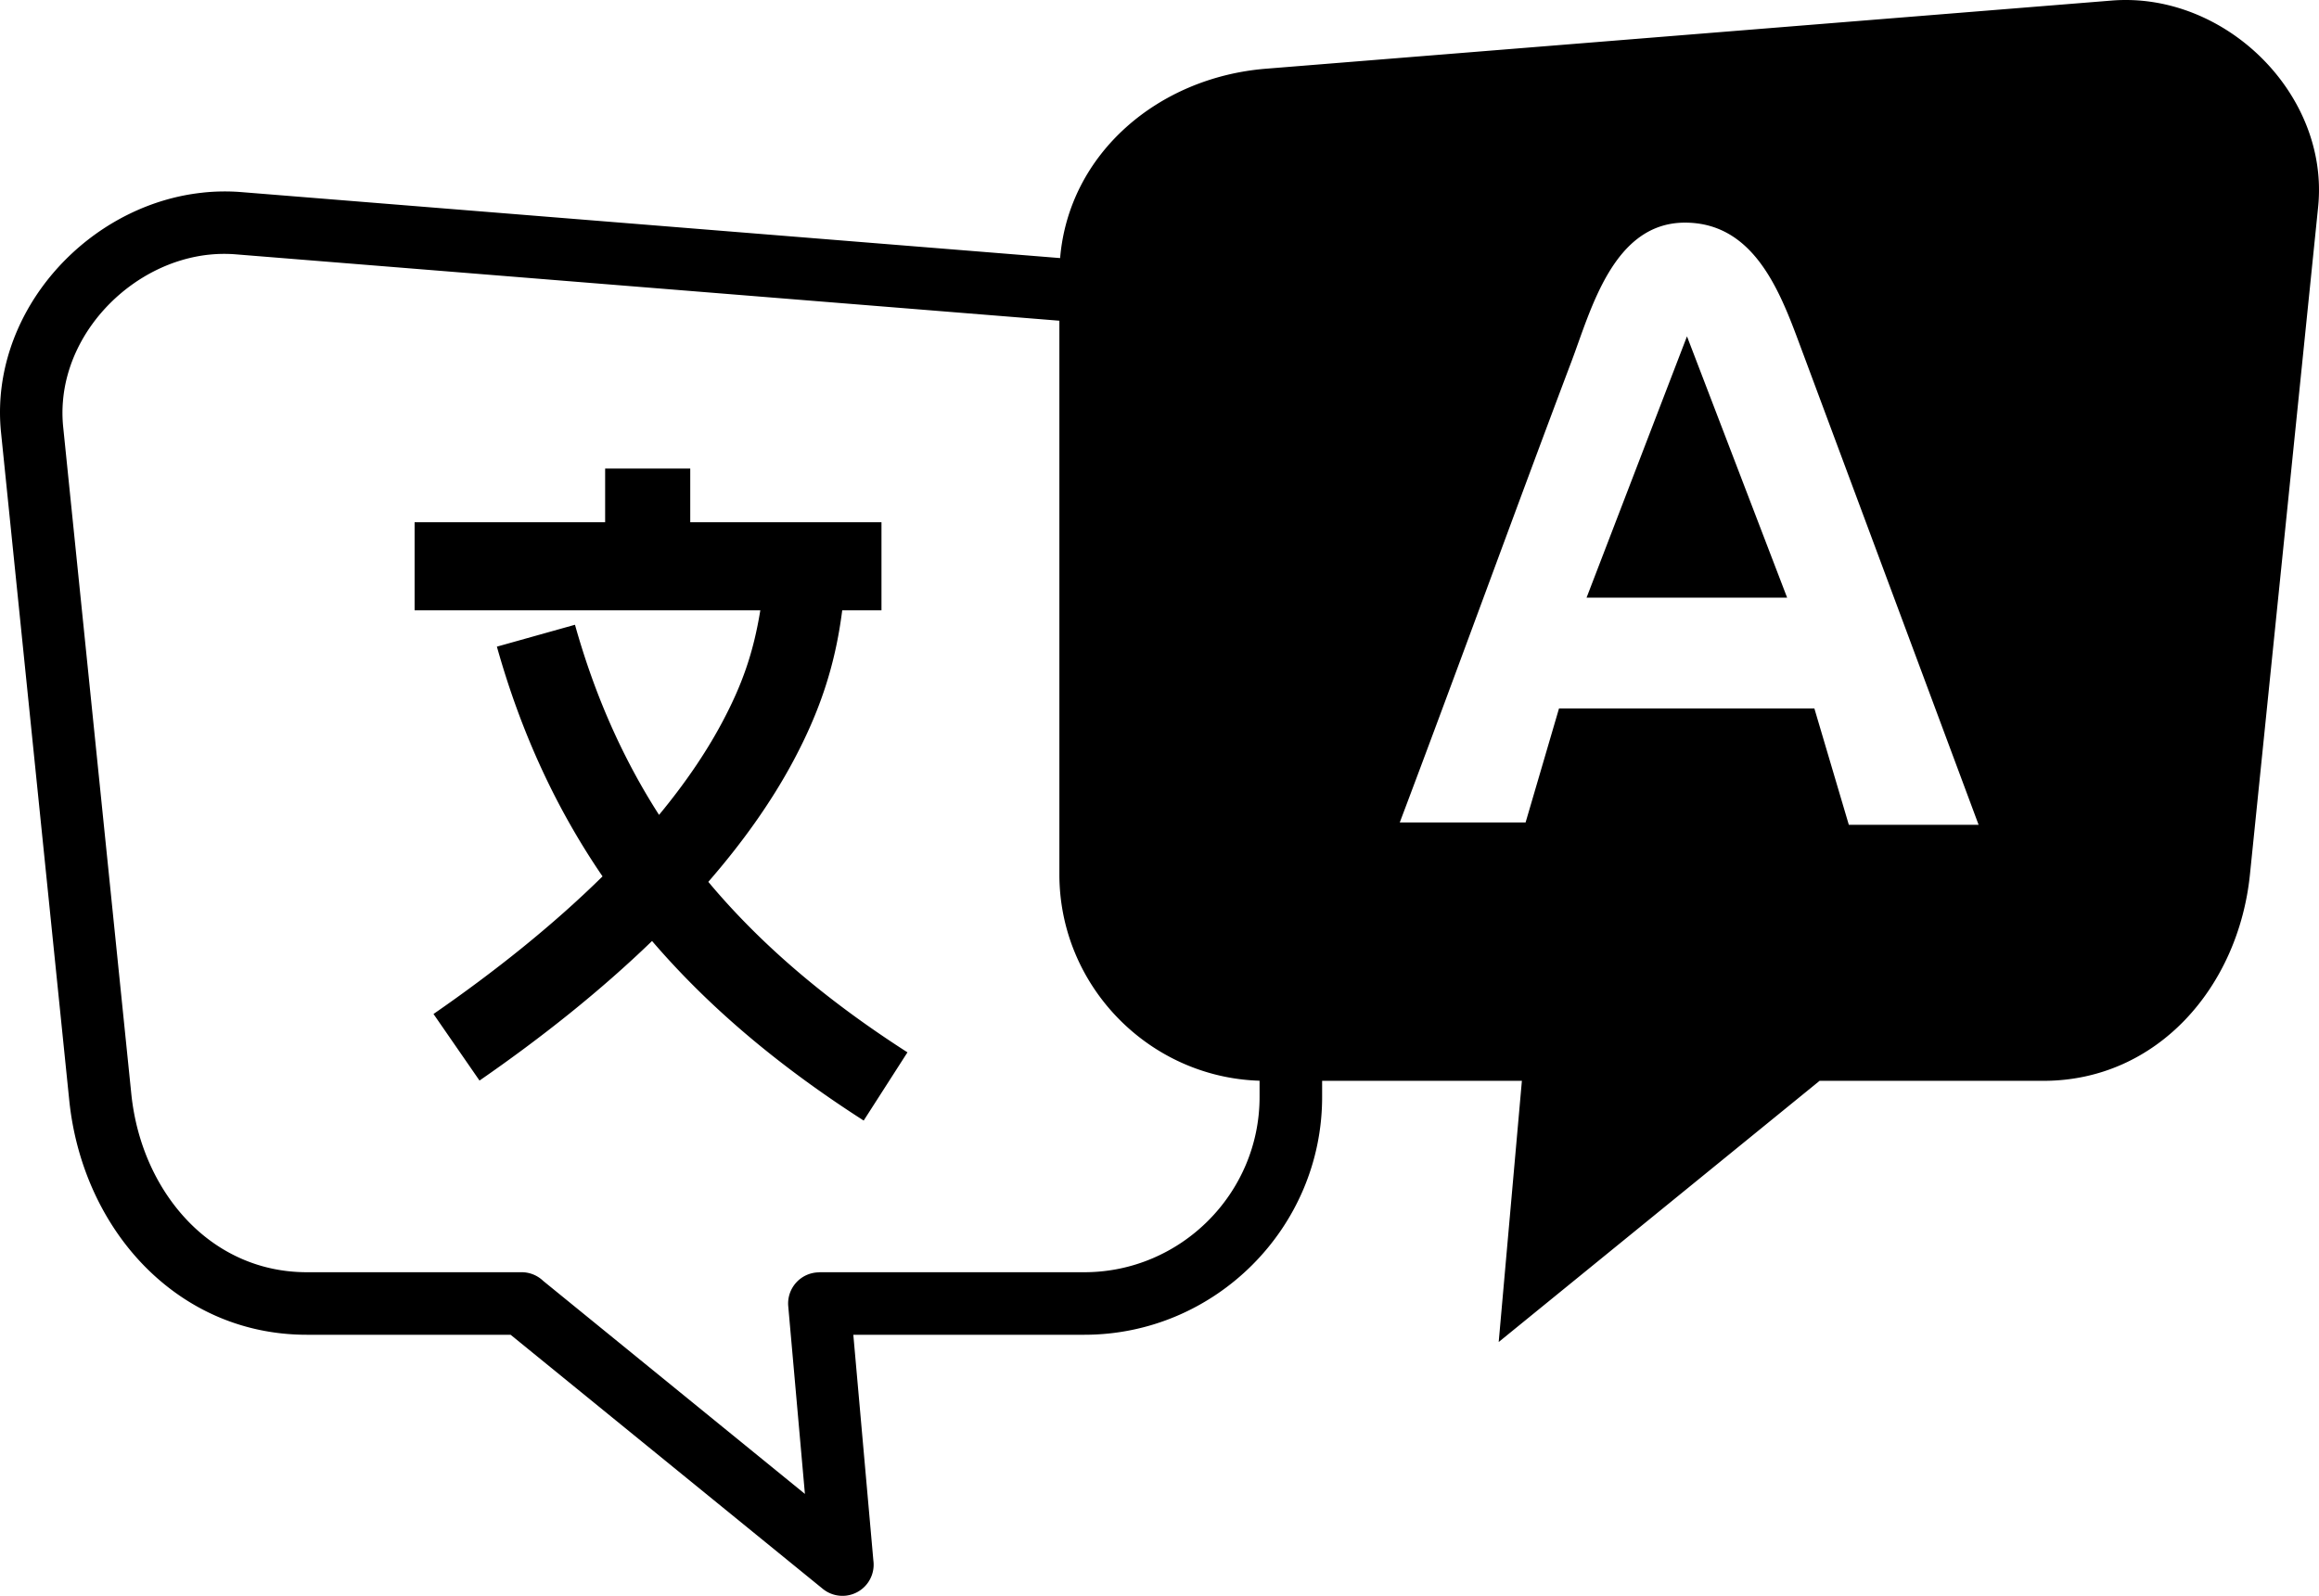 <svg xmlns="http://www.w3.org/2000/svg" shape-rendering="geometricPrecision" text-rendering="geometricPrecision" image-rendering="optimizeQuality" fill-rule="evenodd" clip-rule="evenodd" viewBox="0 0 512 352.427"><path d="M279.489 15.177L466.214.125c24.994-2.015 48.139 20.654 45.593 45.592l-15.052 147.386c-2.546 24.936-20.527 45.588-45.592 45.588h-49.425l-70.849 57.68 5.121-57.68h-44.105v3.584c0 28.873-23.633 52.494-52.498 52.494H188.4l4.428 49.869a6.883 6.883 0 01-11.167 6.245l-68.927-56.114H67.732c-14.135 0-26.321-5.651-35.447-14.776-9.431-9.431-15.525-22.607-16.997-37.017L.236 95.59a44.051 44.051 0 01-.098-8.022c1.866-23.151 21.602-42.55 44.527-45.017l.227-.028a45.733 45.733 0 018.327-.105l180.838 14.577c1.949-23.143 21.709-39.905 45.432-41.818zm-1.395 223.491c-24.431-.744-44.198-20.957-44.198-45.565V70.827L52.14 56.176a32.117 32.117 0 00-5.845.051l-.156.014c-16.353 1.735-30.91 15.863-32.244 32.406a30.561 30.561 0 00.044 5.54l15.052 147.386c1.147 11.225 5.829 21.424 13.06 28.655 6.626 6.626 15.457 10.729 25.681 10.729h47.423c1.849 0 3.528.727 4.768 1.911l57.789 47.046-3.681-41.457a6.878 6.878 0 016.851-7.471v-.029h58.525c21.271 0 38.687-17.406 38.687-38.682v-3.607zM91.539 115.33h42.066v-11.853h18.792v11.853h42.22v19.46h-8.668c-1.563 12.293-4.999 22.422-10.839 33.339-4.941 9.222-11.319 18.106-18.726 26.62 11.821 14.139 26.498 26.439 43.971 37.651l-9.666 15.066c-18.344-11.77-33.924-24.73-46.727-39.658-11.453 11.079-24.464 21.399-38.092 30.825l-10.16-14.704c13.487-9.331 26.298-19.523 37.322-30.39-10.16-14.865-17.94-31.548-23.325-50.733l17.241-4.834c4.414 15.737 10.604 29.589 18.561 41.987 5.427-6.571 10.12-13.314 13.828-20.238 4.548-8.506 6.991-15.541 8.531-24.931H91.539v-19.46zm309.049 41.128h-56.383l-7.376 25.17h-27.78c12.027-31.83 25.914-70.051 37.946-101.897 4.332-11.503 9.264-30.564 25.023-30.564 16.336 0 21.761 17.464 26.306 29.529l38.523 103.452h-28.654l-7.605-25.69zm-6.019-24.476L372.46 74.279l-22.17 57.703h44.279z"/></svg>